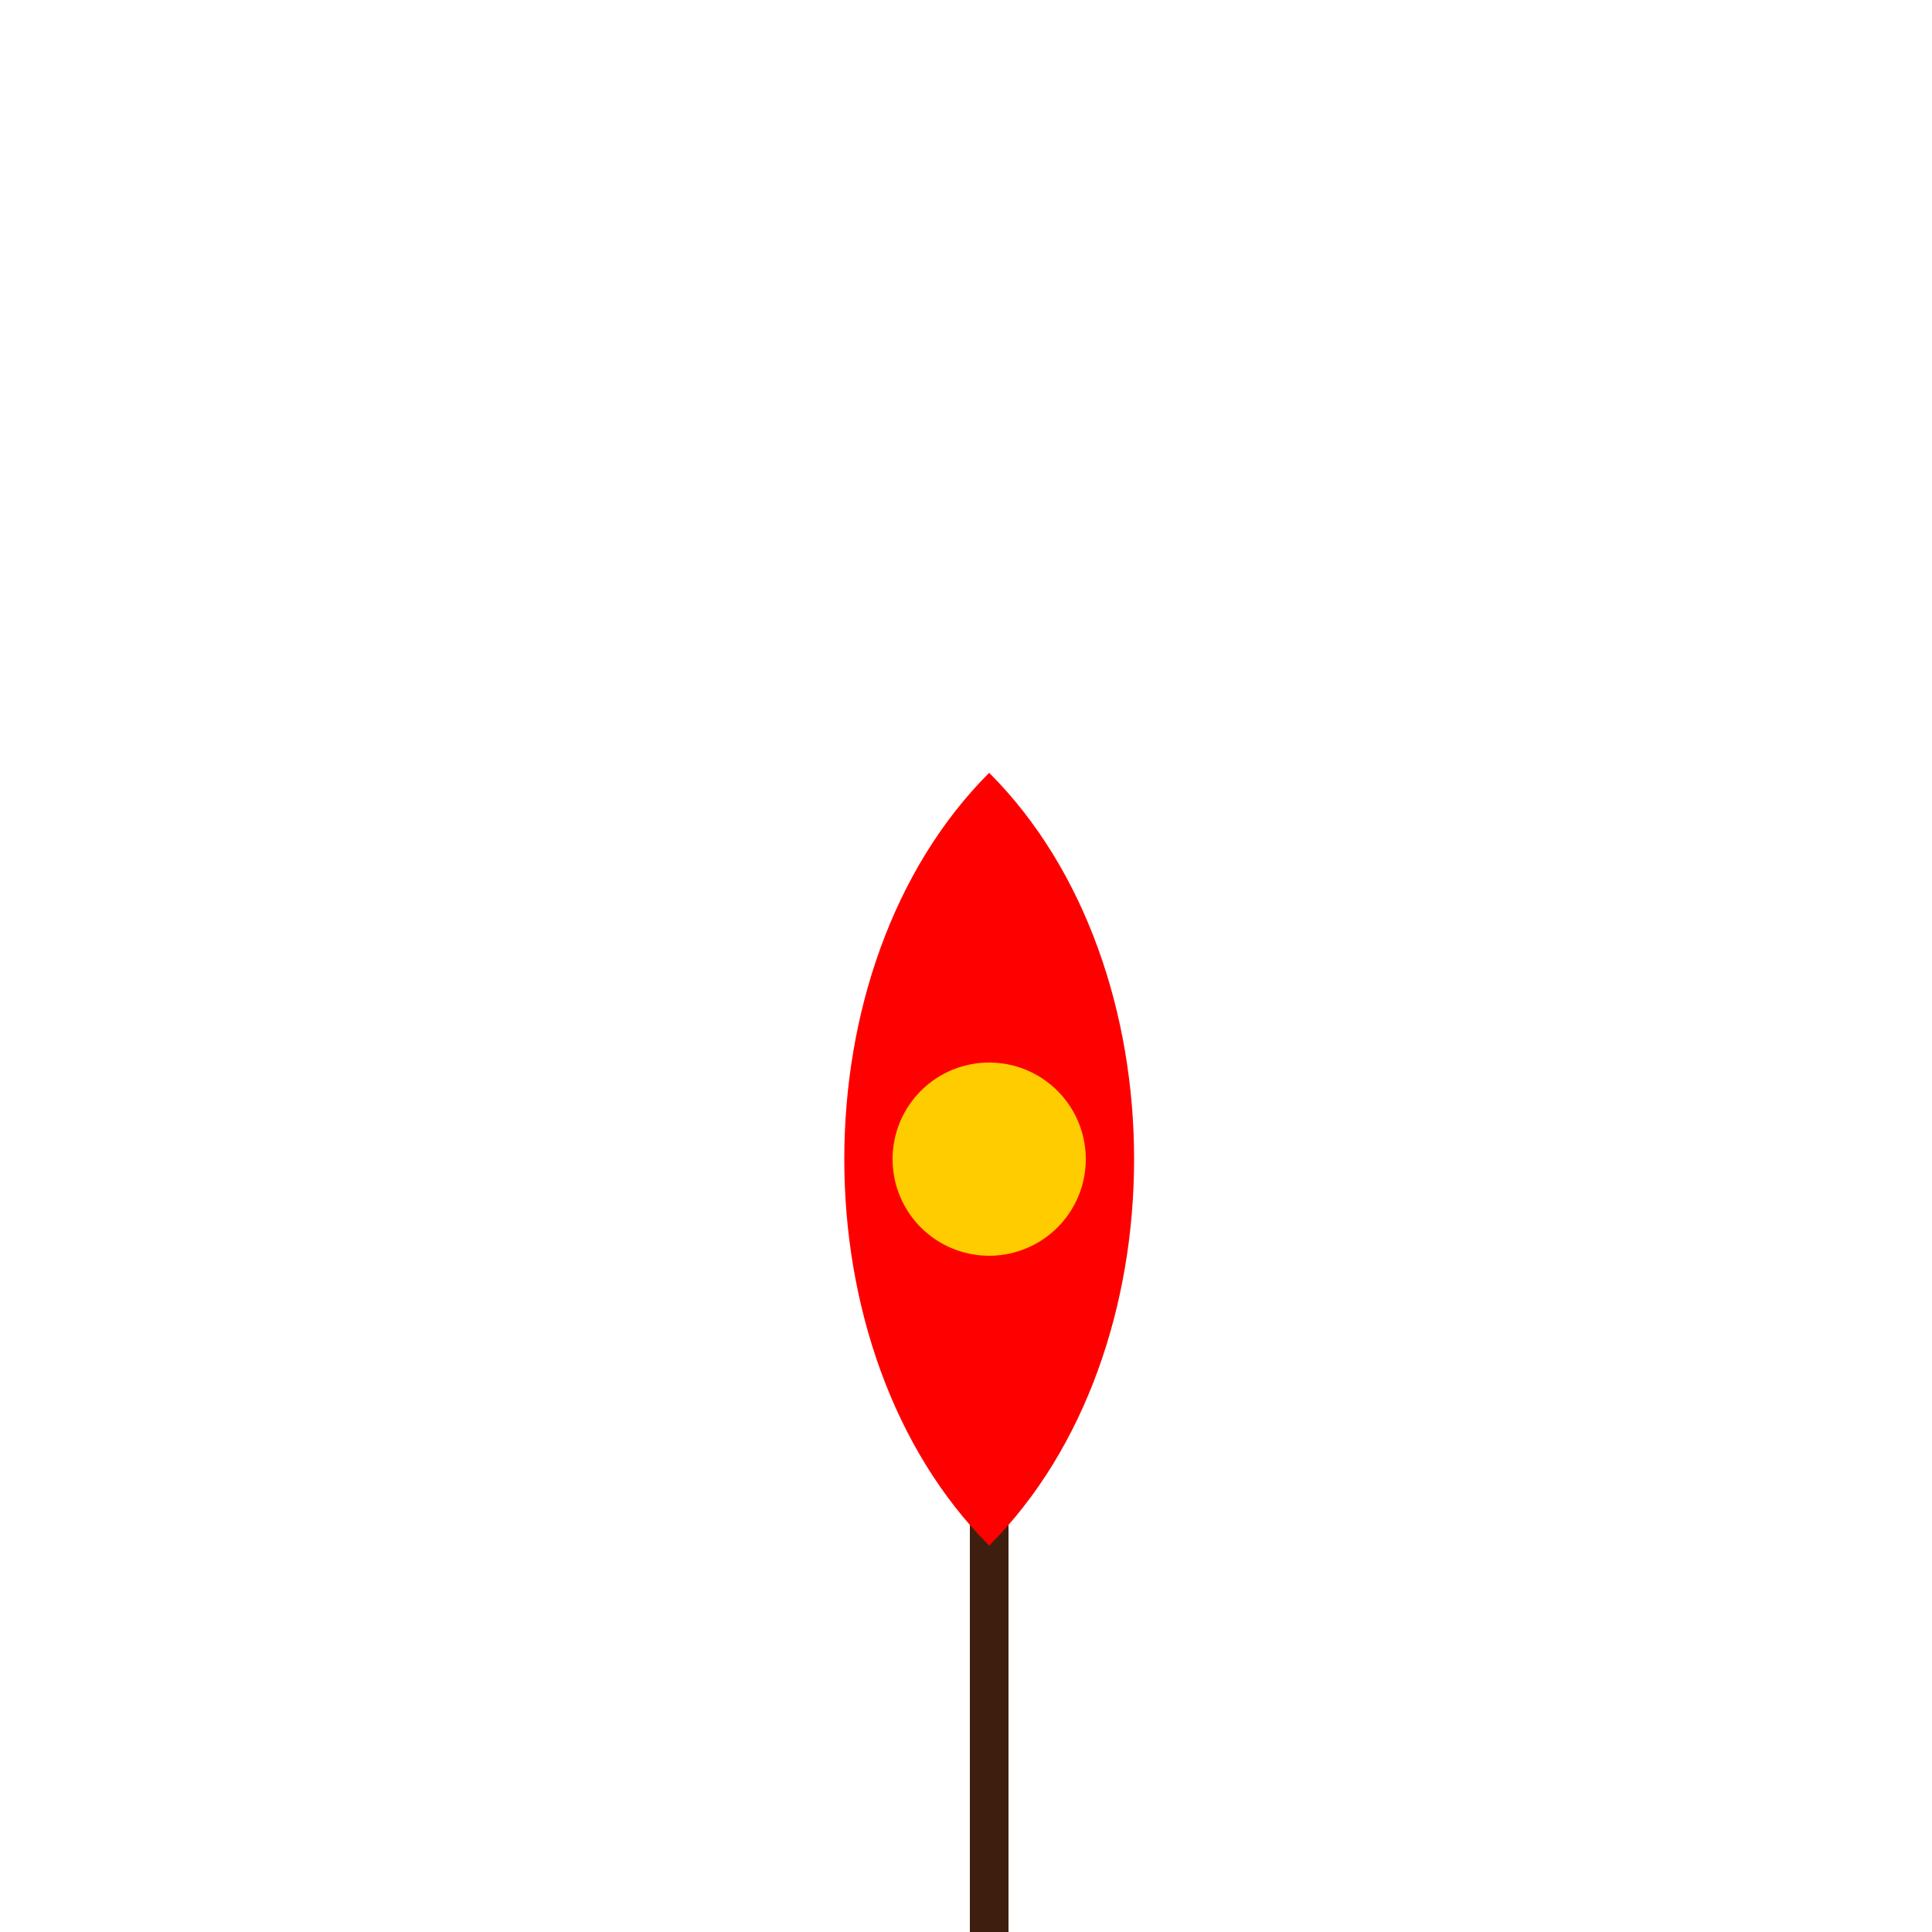 <!--

Generated by DrawGPT.
Free, open source, AI generated images in SVG, PNG, and HTML Canvas format.
https://drawgpt.ai

Created: 2023-09-26T08:11:37.545Z
Link: https://drawgpt.ai/prompt/38171/

-->
<svg xmlns="http://www.w3.org/2000/svg" xmlns:xlink="http://www.w3.org/1999/xlink" width="500" height="500"><defs/><g><path fill="none" stroke="#3E1F0F" paint-order="fill stroke markers" d=" M 256 512 L 256 300" stroke-miterlimit="10" stroke-width="10" stroke-dasharray=""/><path fill="#175E1E" stroke="none" paint-order="stroke fill markers" d=" M 256 350 L 220 320 L 240 280 L 256 300 L 272 280 L 292 320 Z"/><path fill="#FF0000" stroke="none" paint-order="stroke fill markers" d=" M 256 200 C 206 250 206 350 256 400 C 306 350 306 250 256 200 Z"/><path fill="#FFCC00" stroke="none" paint-order="stroke fill markers" d=" M 281 300 A 25 25 0 1 1 281 299.975"/></g></svg>
